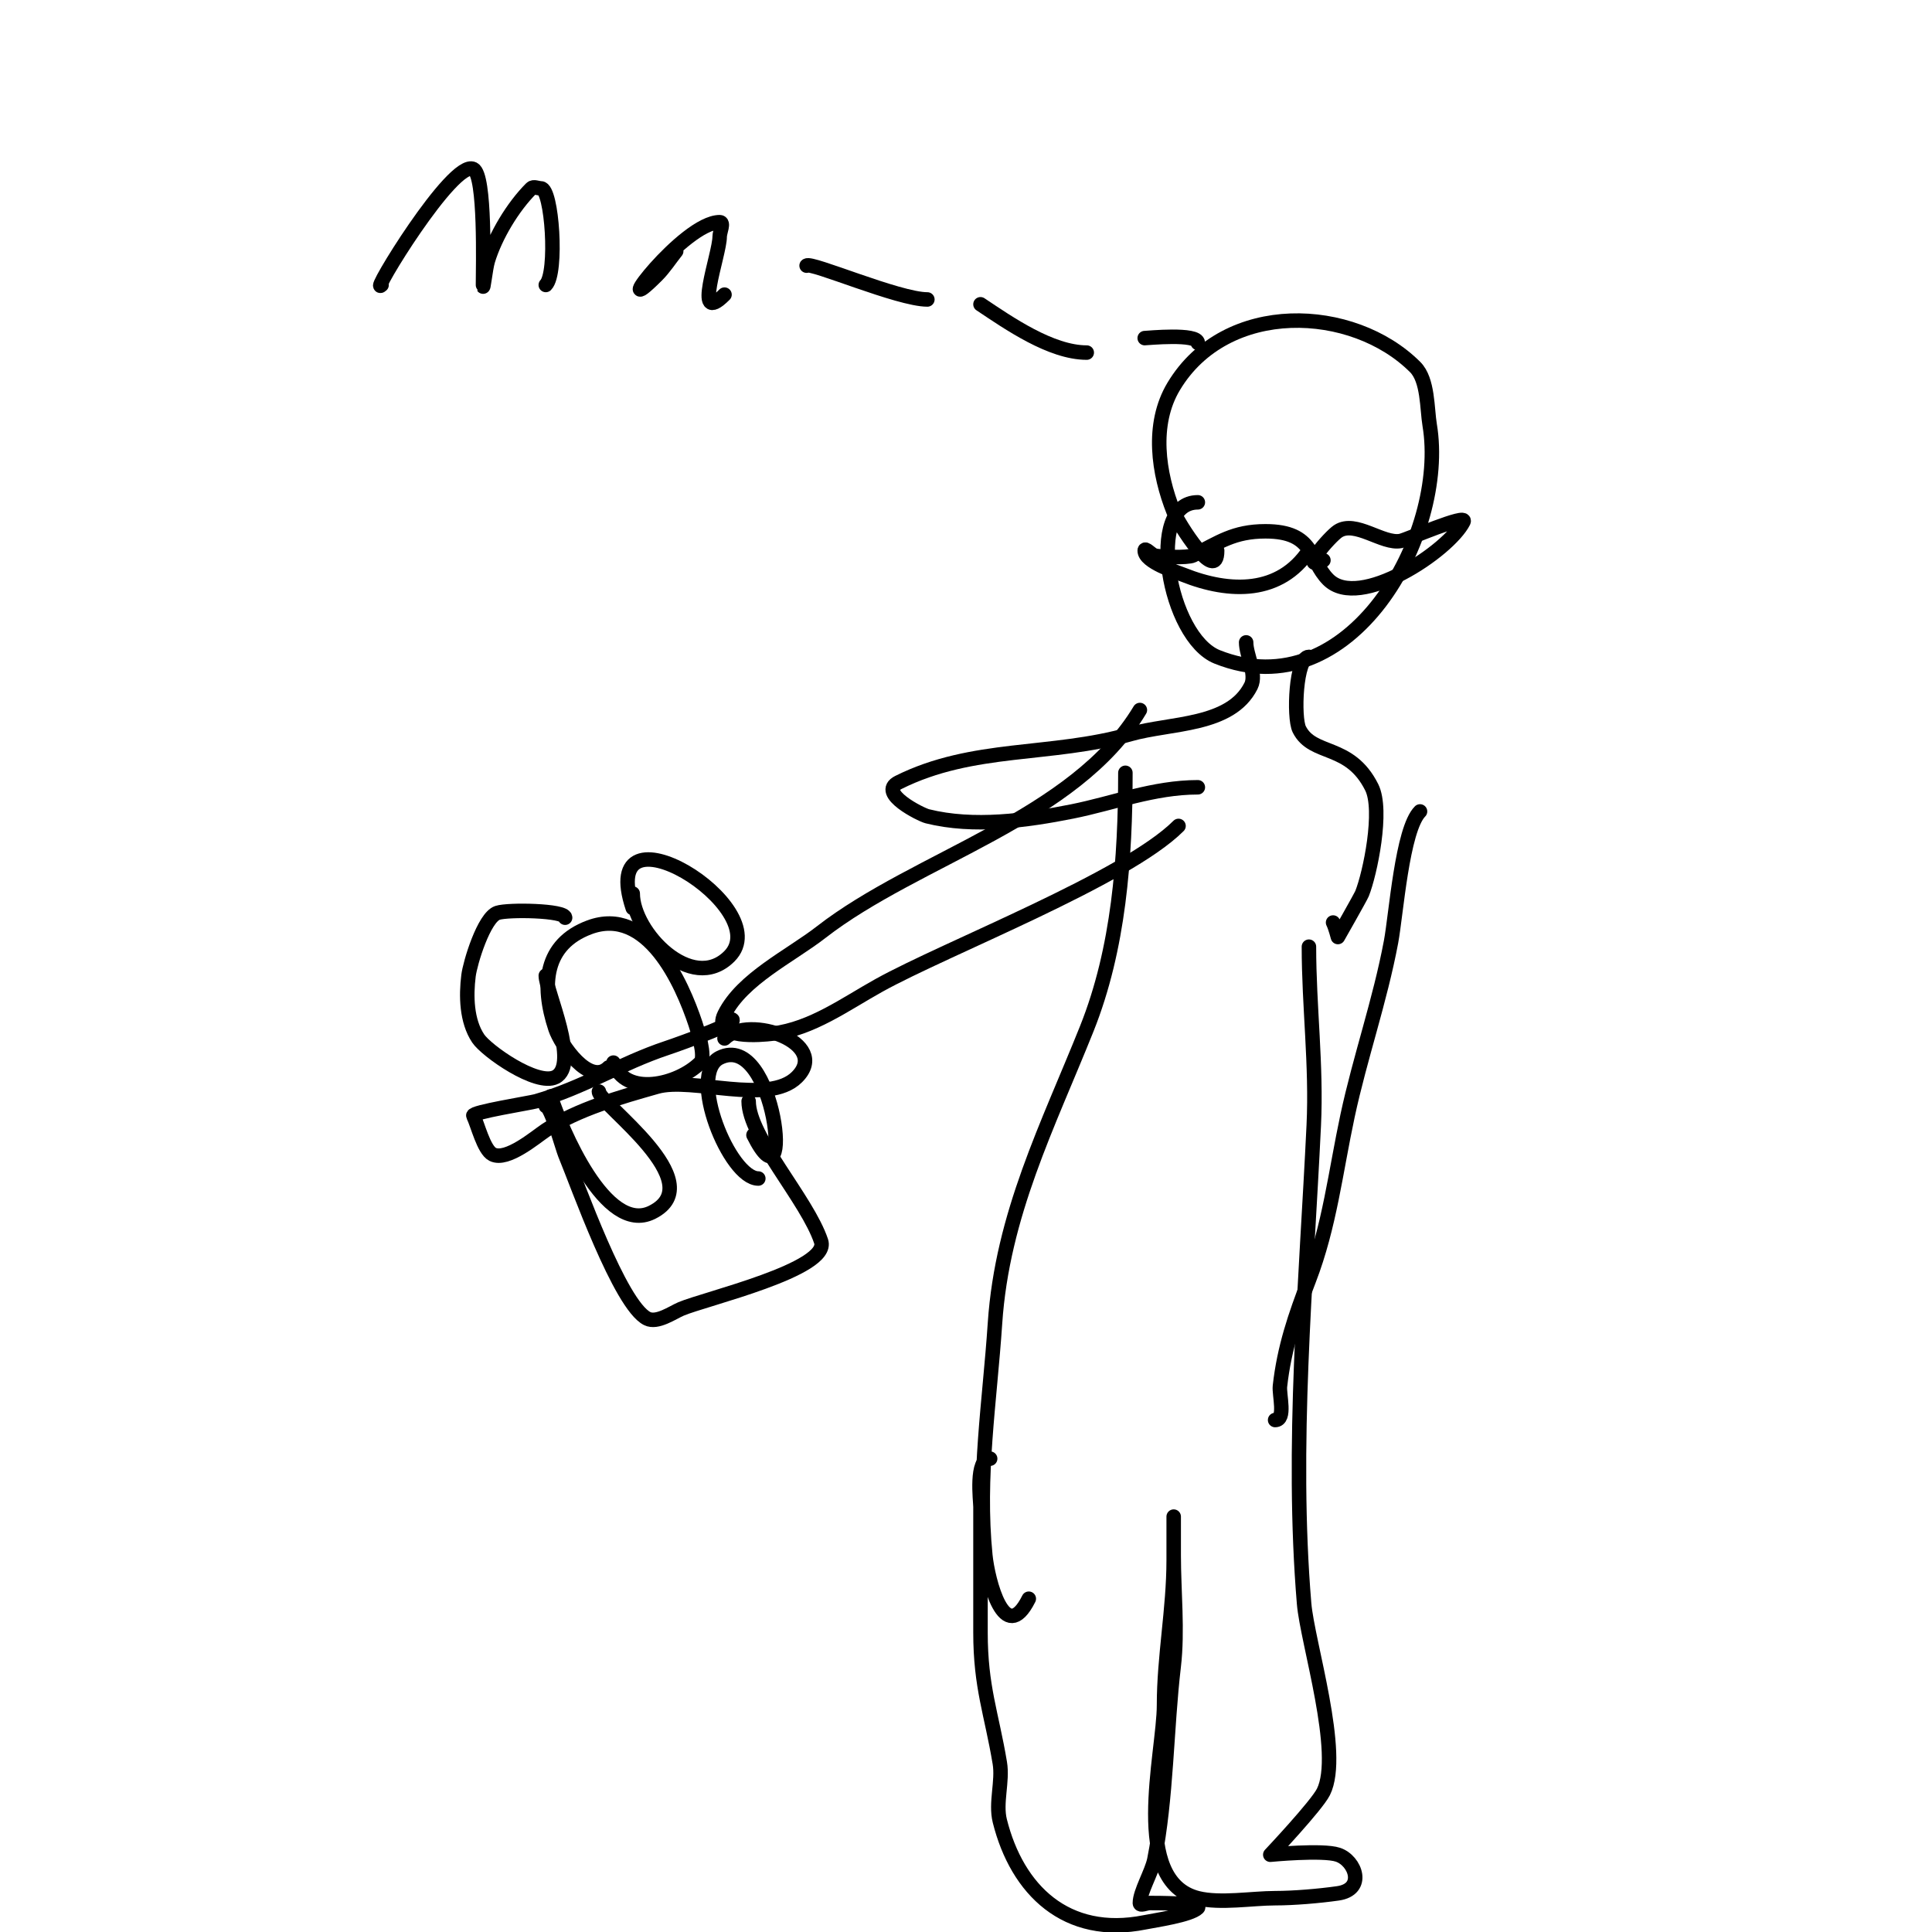 <svg viewBox='0 0 400 400' version='1.1' xmlns='http://www.w3.org/2000/svg' xmlns:xlink='http://www.w3.org/1999/xlink'><g fill='none' stroke='#000000' stroke-width='3' stroke-linecap='round' stroke-linejoin='round'><path d='M252,114c0,7.209 -8.101,-5.751 -9,-8c-3.195,-7.988 -4.721,-18.132 0,-26c10.846,-18.077 37.135,-16.865 50,-4c2.682,2.682 2.434,8.603 3,12c3.784,22.705 -16.453,59.019 -44,48c-10.119,-4.048 -14.982,-32 -4,-32'/><path d='M274,116c-5.333,2.666 1.351,-4.901 3,-6c3.606,-2.404 9.288,2.743 13,2c1.309,-0.262 13.887,-5.775 13,-4c-3.02,6.041 -21.565,18.435 -28,12c-4.013,-4.013 -2.793,-10 -13,-10c-6.579,0 -9.643,2.322 -15,5c-1.055,0.528 -6.952,0.349 -8,0c-0.707,-0.236 -2,-1.745 -2,-1c0,2.376 6.557,4.423 8,5c9.719,3.888 20.022,3.967 26,-5'/><path d='M258,133c0,2.624 2.231,6.538 1,9c-4.212,8.424 -16.637,7.611 -25,10c-16.401,4.686 -32.564,2.282 -48,10c-4.342,2.171 4.614,6.654 6,7c9.579,2.395 20.528,0.894 30,-1c8.46,-1.692 16.871,-5 26,-5'/><path d='M271,136c-2.721,0 -3.223,12.555 -2,15c2.806,5.613 10.423,2.846 15,12c2.385,4.769 -0.337,17.842 -2,22c-0.289,0.722 -5,9 -5,9c0,0 -0.529,-2.057 -1,-3'/><path d='M233,160c0,17.818 -1.344,36.36 -8,53c-8.005,20.012 -17.497,38.451 -19,61c-1.082,16.228 -3.631,31.695 -2,48c0.519,5.193 3.993,19.015 9,9'/><path d='M271,196c0,12.398 1.594,24.531 1,37c-1.549,32.52 -4.719,66.377 -2,99c0.669,8.032 7.97,31.059 4,39c-1.427,2.854 -11,13 -11,13c0,0 10.844,-1.052 14,0c3.668,1.223 5.768,7.176 0,8c-3.839,0.548 -9.138,1 -13,1c-4.731,0 -11.386,1.153 -16,0c-14.144,-3.536 -7,-29.87 -7,-40c0,-10.022 2,-19.865 2,-30c0,-3 0,-9 0,-9c0,0 0,5.333 0,8c0,7.483 0.872,15.592 0,23c-1.512,12.848 -1.473,27.365 -4,40c-0.525,2.627 -3,6.694 -3,9c0,0.667 1.333,0 2,0c1.41,0 10.991,0.009 10,1c-1.521,1.521 -8.805,2.561 -11,3c-16.258,3.252 -26.433,-6.732 -30,-21c-0.942,-3.766 0.64,-8.158 0,-12c-1.702,-10.214 -4,-15.695 -4,-27c0,-8.667 0,-17.333 0,-26c0,-1.232 -1.133,-10 2,-10'/><path d='M294,168c-3.705,3.705 -4.941,21.35 -6,27c-2.293,12.227 -6.427,23.993 -9,36c-2.472,11.535 -3.713,22.855 -8,34c-2.848,7.405 -5.114,14.023 -6,22c-0.197,1.772 1.276,7 -1,7'/><path d='M236,147c-13.495,22.492 -46.144,30.557 -66,46c-6.353,4.941 -16.327,9.654 -20,17c-2.65,5.299 7.718,4.285 10,4c8.128,-1.016 15.002,-6.112 22,-10c13.911,-7.729 51.059,-22.059 62,-33'/><path d='M151,211'/><path d='M151,211c3.871,0 -9.985,4.995 -13,6c-9.396,3.132 -17.383,8.252 -27,11c-1.248,0.357 -13.364,2.271 -13,3c0.895,1.789 2.141,7.071 4,8c2.972,1.486 8.906,-3.604 11,-5c6.559,-4.373 15.53,-6.866 23,-9c7.322,-2.092 23.072,3.928 29,-2c6.996,-6.996 -9.93,-13.07 -15,-8'/><path d='M113,229c1.06,0 3.506,8.814 4,10c2.604,6.249 11.366,31.183 17,34c2.044,1.022 5.256,-1.253 7,-2c4.865,-2.085 30.941,-8.176 29,-14c-2.889,-8.666 -15,-21.576 -15,-29'/><path d='M126,221c-3.958,3.958 -9.904,-4.713 -11,-8c-3.068,-9.205 -2.218,-17.543 7,-21c12.055,-4.521 19.153,11.46 22,20c0.342,1.027 2.198,6.802 1,8c-4.63,4.63 -15.595,7.215 -18,0'/><path d='M114,227c2.158,6.474 11.343,28.828 21,24c12.47,-6.235 -11,-22.474 -11,-25'/><path d='M157,244c-5.961,0 -14.747,-21.626 -8,-25c11.589,-5.794 15.566,33.131 7,16'/><path d='M117,190c0,-1.529 -11.797,-1.734 -14,-1c-2.832,0.944 -5.668,10.344 -6,13c-0.524,4.192 -0.42,9.369 2,13c1.695,2.543 12.138,9.931 16,8c5.126,-2.563 -2,-17.834 -2,-21'/><path d='M131,188c-7.788,-23.363 30.013,-0.013 20,10c-7.822,7.822 -20,-5.029 -20,-13'/><path d='M79,59c-2.667,2.667 14.79,-26.105 19,-24c2.541,1.27 2,20.335 2,24c0,1.7 0.512,-3.372 1,-5c1.534,-5.112 5.163,-11.163 9,-15c0.471,-0.471 1.333,0 2,0c2.293,0 3.478,17.522 1,20'/><path d='M140,52c-1.333,1.667 -2.491,3.491 -4,5c-10.624,10.624 5.554,-11 13,-11c1,0 0,2 0,3c0,3.717 -5.705,18.705 1,12'/><path d='M167,55c0.869,-0.869 18.989,7 25,7'/><path d='M203,63c5.842,3.895 14.576,10 22,10'/><path d='M237,70c0.494,0 11,-1.056 11,1'/></g>
</svg>
